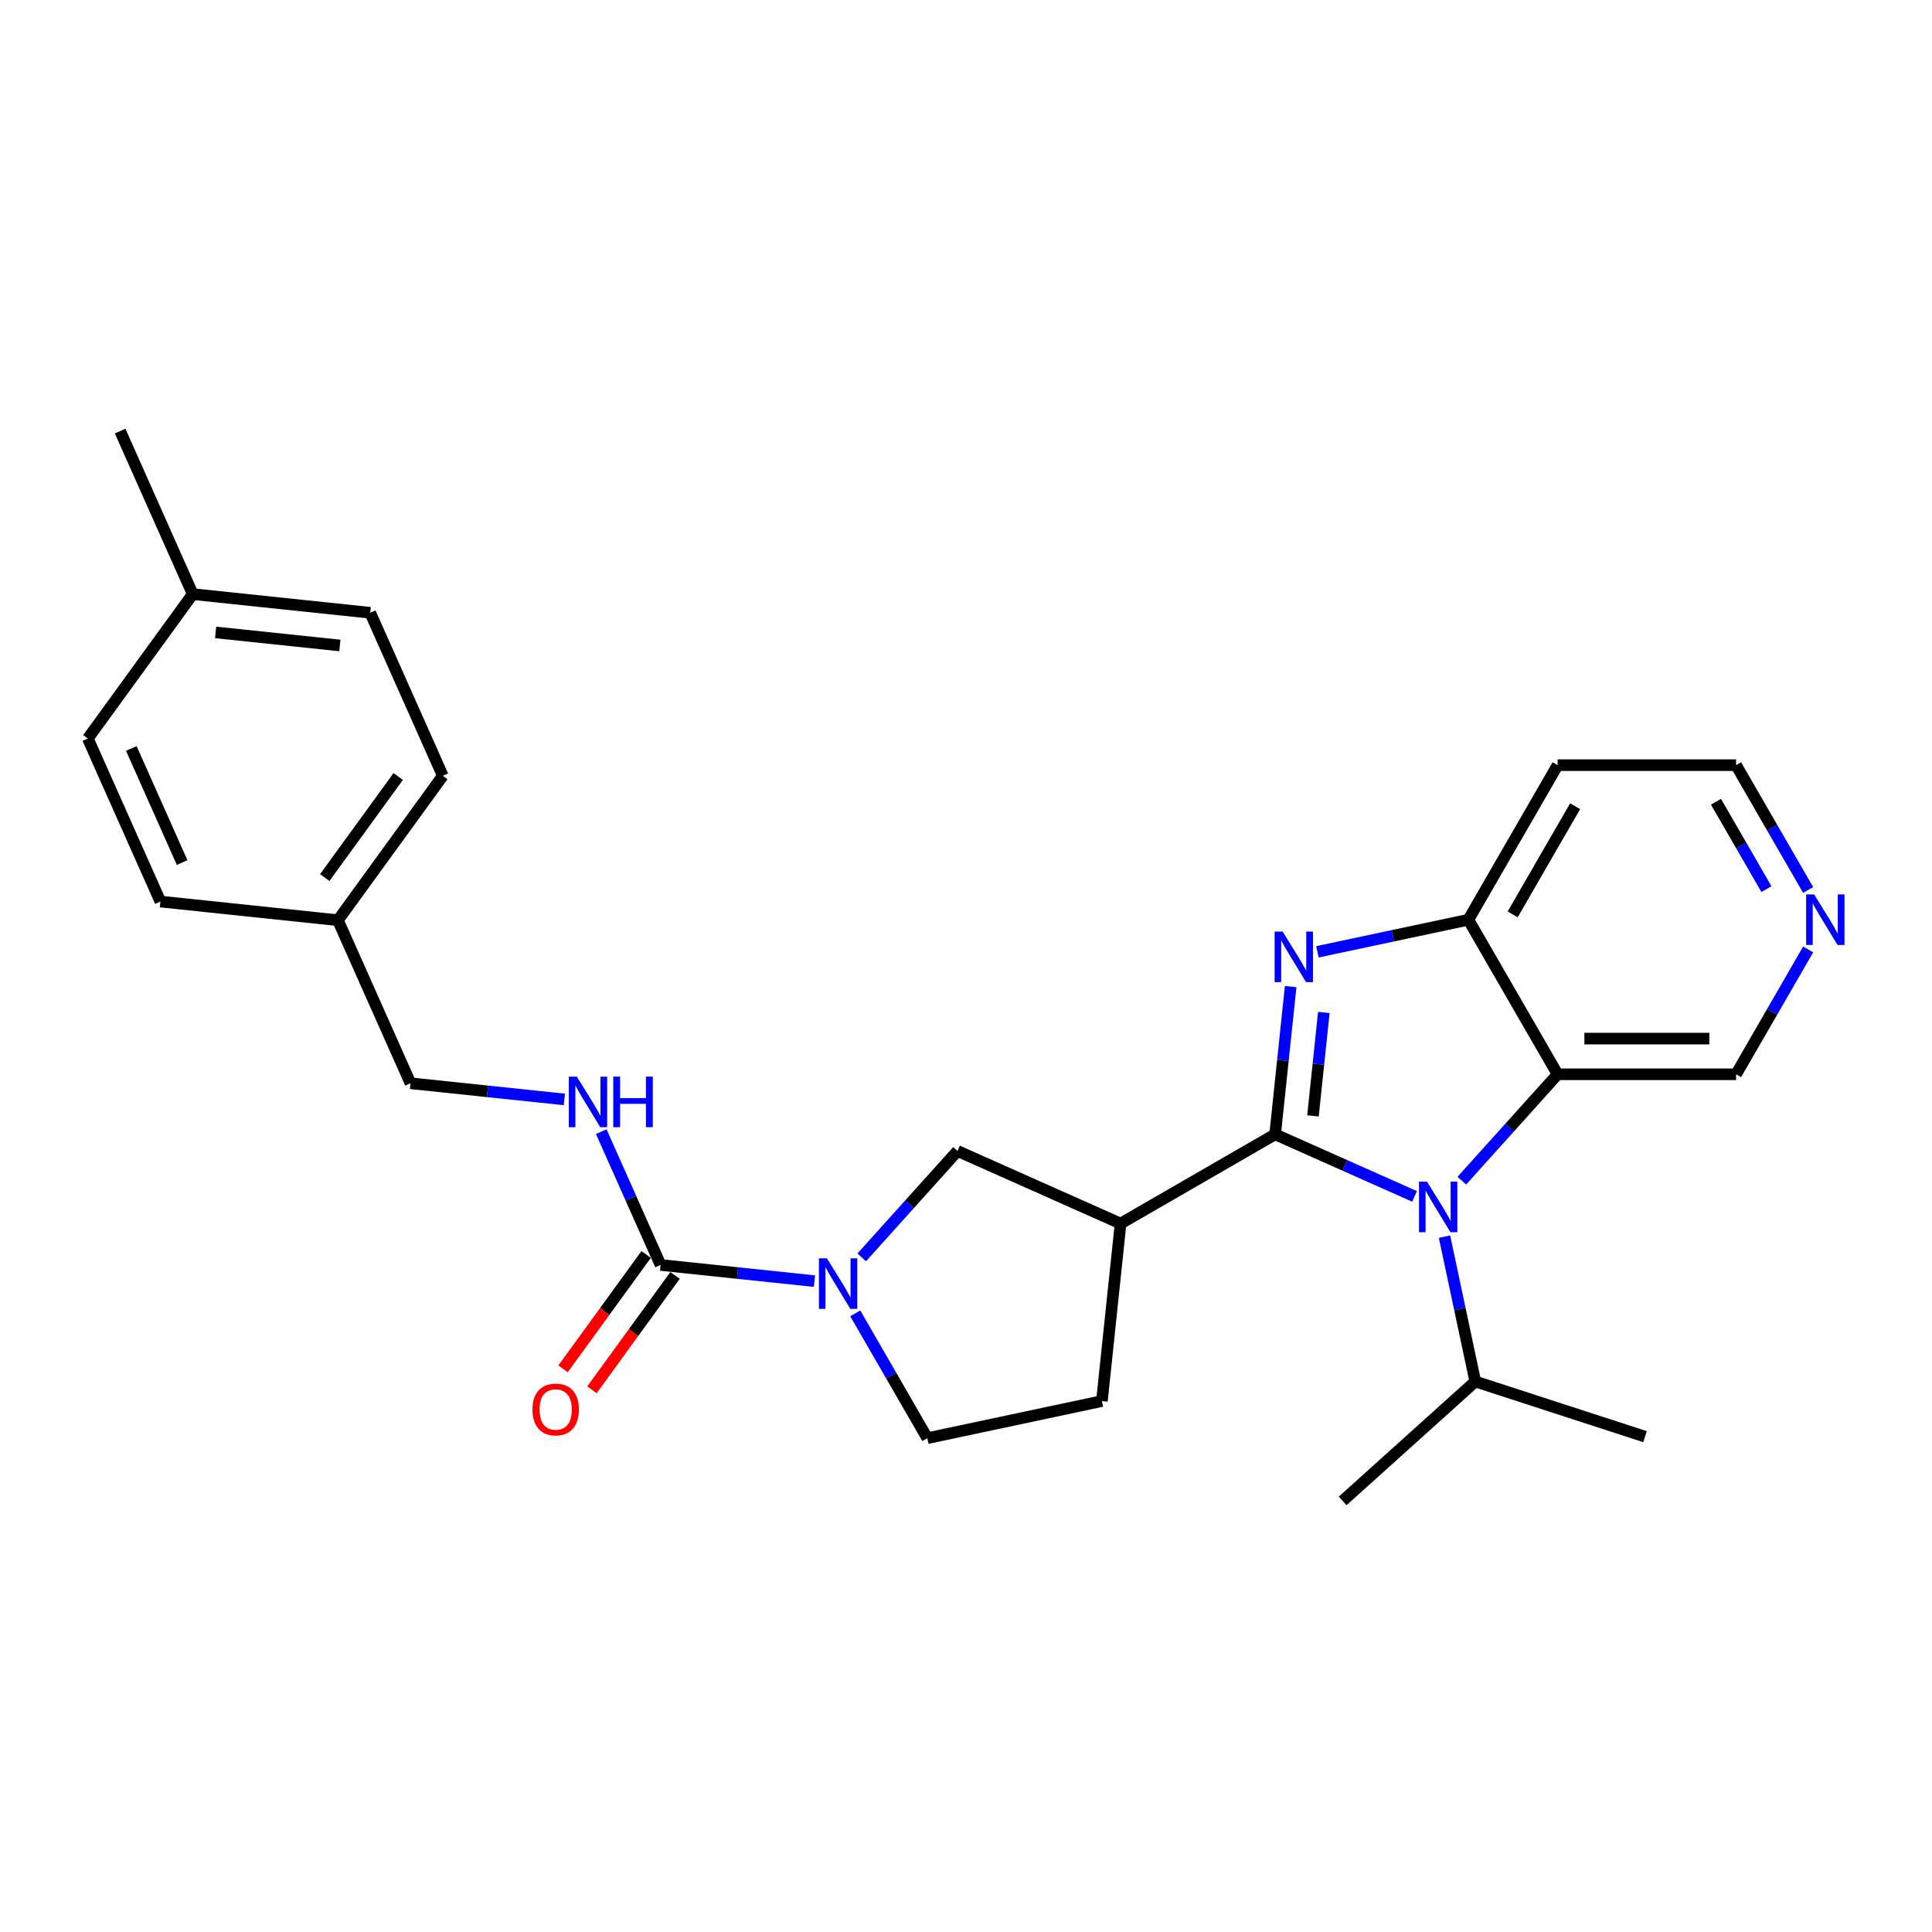 <?xml version='1.0' encoding='iso-8859-1'?>
<svg version='1.1' baseProfile='full'
              xmlns='http://www.w3.org/2000/svg'
                      xmlns:rdkit='http://www.rdkit.org/xml'
                      xmlns:xlink='http://www.w3.org/1999/xlink'
                  xml:space='preserve'
width='1000px' height='1000px' viewBox='0 0 1000 1000'>
<!-- END OF HEADER -->
<rect style='opacity:1.0;fill:#FFFFFF;stroke:none' width='1000' height='1000' x='0' y='0'> </rect>
<path class='bond-0' d='M 660.007,587.131 L 664.026,548.889' style='fill:none;fill-rule:evenodd;stroke:#000000;stroke-width:6px;stroke-linecap:butt;stroke-linejoin:miter;stroke-opacity:1' />
<path class='bond-0' d='M 664.026,548.889 L 668.046,510.648' style='fill:none;fill-rule:evenodd;stroke:#0000FF;stroke-width:6px;stroke-linecap:butt;stroke-linejoin:miter;stroke-opacity:1' />
<path class='bond-0' d='M 679.587,577.589 L 682.401,550.82' style='fill:none;fill-rule:evenodd;stroke:#000000;stroke-width:6px;stroke-linecap:butt;stroke-linejoin:miter;stroke-opacity:1' />
<path class='bond-0' d='M 682.401,550.82 L 685.214,524.051' style='fill:none;fill-rule:evenodd;stroke:#0000FF;stroke-width:6px;stroke-linecap:butt;stroke-linejoin:miter;stroke-opacity:1' />
<path class='bond-1' d='M 660.007,587.131 L 696.088,603.195' style='fill:none;fill-rule:evenodd;stroke:#000000;stroke-width:6px;stroke-linecap:butt;stroke-linejoin:miter;stroke-opacity:1' />
<path class='bond-1' d='M 696.088,603.195 L 732.169,619.259' style='fill:none;fill-rule:evenodd;stroke:#0000FF;stroke-width:6px;stroke-linecap:butt;stroke-linejoin:miter;stroke-opacity:1' />
<path class='bond-2' d='M 660.007,587.131 L 580.004,633.32' style='fill:none;fill-rule:evenodd;stroke:#000000;stroke-width:6px;stroke-linecap:butt;stroke-linejoin:miter;stroke-opacity:1' />
<path class='bond-6' d='M 681.894,492.657 L 720.959,484.354' style='fill:none;fill-rule:evenodd;stroke:#0000FF;stroke-width:6px;stroke-linecap:butt;stroke-linejoin:miter;stroke-opacity:1' />
<path class='bond-6' d='M 720.959,484.354 L 760.024,476.05' style='fill:none;fill-rule:evenodd;stroke:#000000;stroke-width:6px;stroke-linecap:butt;stroke-linejoin:miter;stroke-opacity:1' />
<path class='bond-3' d='M 756.631,611.121 L 781.422,583.587' style='fill:none;fill-rule:evenodd;stroke:#0000FF;stroke-width:6px;stroke-linecap:butt;stroke-linejoin:miter;stroke-opacity:1' />
<path class='bond-3' d='M 781.422,583.587 L 806.214,556.053' style='fill:none;fill-rule:evenodd;stroke:#000000;stroke-width:6px;stroke-linecap:butt;stroke-linejoin:miter;stroke-opacity:1' />
<path class='bond-12' d='M 747.671,640.095 L 755.639,677.58' style='fill:none;fill-rule:evenodd;stroke:#0000FF;stroke-width:6px;stroke-linecap:butt;stroke-linejoin:miter;stroke-opacity:1' />
<path class='bond-12' d='M 755.639,677.58 L 763.607,715.065' style='fill:none;fill-rule:evenodd;stroke:#000000;stroke-width:6px;stroke-linecap:butt;stroke-linejoin:miter;stroke-opacity:1' />
<path class='bond-7' d='M 580.004,633.32 L 495.611,595.746' style='fill:none;fill-rule:evenodd;stroke:#000000;stroke-width:6px;stroke-linecap:butt;stroke-linejoin:miter;stroke-opacity:1' />
<path class='bond-10' d='M 580.004,633.32 L 570.348,725.194' style='fill:none;fill-rule:evenodd;stroke:#000000;stroke-width:6px;stroke-linecap:butt;stroke-linejoin:miter;stroke-opacity:1' />
<path class='bond-15' d='M 806.214,556.053 L 898.593,556.053' style='fill:none;fill-rule:evenodd;stroke:#000000;stroke-width:6px;stroke-linecap:butt;stroke-linejoin:miter;stroke-opacity:1' />
<path class='bond-15' d='M 820.071,537.577 L 884.736,537.577' style='fill:none;fill-rule:evenodd;stroke:#000000;stroke-width:6px;stroke-linecap:butt;stroke-linejoin:miter;stroke-opacity:1' />
<path class='bond-27' d='M 806.214,556.053 L 760.024,476.05' style='fill:none;fill-rule:evenodd;stroke:#000000;stroke-width:6px;stroke-linecap:butt;stroke-linejoin:miter;stroke-opacity:1' />
<path class='bond-4' d='M 446.028,650.814 L 470.82,623.28' style='fill:none;fill-rule:evenodd;stroke:#0000FF;stroke-width:6px;stroke-linecap:butt;stroke-linejoin:miter;stroke-opacity:1' />
<path class='bond-4' d='M 470.82,623.28 L 495.611,595.746' style='fill:none;fill-rule:evenodd;stroke:#000000;stroke-width:6px;stroke-linecap:butt;stroke-linejoin:miter;stroke-opacity:1' />
<path class='bond-5' d='M 421.566,663.112 L 381.745,658.927' style='fill:none;fill-rule:evenodd;stroke:#0000FF;stroke-width:6px;stroke-linecap:butt;stroke-linejoin:miter;stroke-opacity:1' />
<path class='bond-5' d='M 381.745,658.927 L 341.924,654.741' style='fill:none;fill-rule:evenodd;stroke:#000000;stroke-width:6px;stroke-linecap:butt;stroke-linejoin:miter;stroke-opacity:1' />
<path class='bond-28' d='M 442.683,679.788 L 461.335,712.094' style='fill:none;fill-rule:evenodd;stroke:#0000FF;stroke-width:6px;stroke-linecap:butt;stroke-linejoin:miter;stroke-opacity:1' />
<path class='bond-28' d='M 461.335,712.094 L 479.987,744.4' style='fill:none;fill-rule:evenodd;stroke:#000000;stroke-width:6px;stroke-linecap:butt;stroke-linejoin:miter;stroke-opacity:1' />
<path class='bond-8' d='M 341.924,654.741 L 326.563,620.24' style='fill:none;fill-rule:evenodd;stroke:#000000;stroke-width:6px;stroke-linecap:butt;stroke-linejoin:miter;stroke-opacity:1' />
<path class='bond-8' d='M 326.563,620.24 L 311.202,585.739' style='fill:none;fill-rule:evenodd;stroke:#0000FF;stroke-width:6px;stroke-linecap:butt;stroke-linejoin:miter;stroke-opacity:1' />
<path class='bond-11' d='M 334.45,649.311 L 312.945,678.91' style='fill:none;fill-rule:evenodd;stroke:#000000;stroke-width:6px;stroke-linecap:butt;stroke-linejoin:miter;stroke-opacity:1' />
<path class='bond-11' d='M 312.945,678.91 L 291.44,708.51' style='fill:none;fill-rule:evenodd;stroke:#FF0000;stroke-width:6px;stroke-linecap:butt;stroke-linejoin:miter;stroke-opacity:1' />
<path class='bond-11' d='M 349.397,660.171 L 327.892,689.77' style='fill:none;fill-rule:evenodd;stroke:#000000;stroke-width:6px;stroke-linecap:butt;stroke-linejoin:miter;stroke-opacity:1' />
<path class='bond-11' d='M 327.892,689.77 L 306.387,719.369' style='fill:none;fill-rule:evenodd;stroke:#FF0000;stroke-width:6px;stroke-linecap:butt;stroke-linejoin:miter;stroke-opacity:1' />
<path class='bond-14' d='M 760.024,476.05 L 806.214,396.047' style='fill:none;fill-rule:evenodd;stroke:#000000;stroke-width:6px;stroke-linecap:butt;stroke-linejoin:miter;stroke-opacity:1' />
<path class='bond-14' d='M 782.953,473.288 L 815.286,417.286' style='fill:none;fill-rule:evenodd;stroke:#000000;stroke-width:6px;stroke-linecap:butt;stroke-linejoin:miter;stroke-opacity:1' />
<path class='bond-16' d='M 292.119,569.063 L 252.297,564.877' style='fill:none;fill-rule:evenodd;stroke:#0000FF;stroke-width:6px;stroke-linecap:butt;stroke-linejoin:miter;stroke-opacity:1' />
<path class='bond-16' d='M 252.297,564.877 L 212.476,560.692' style='fill:none;fill-rule:evenodd;stroke:#000000;stroke-width:6px;stroke-linecap:butt;stroke-linejoin:miter;stroke-opacity:1' />
<path class='bond-9' d='M 479.987,744.4 L 570.348,725.194' style='fill:none;fill-rule:evenodd;stroke:#000000;stroke-width:6px;stroke-linecap:butt;stroke-linejoin:miter;stroke-opacity:1' />
<path class='bond-24' d='M 763.607,715.065 L 851.465,743.612' style='fill:none;fill-rule:evenodd;stroke:#000000;stroke-width:6px;stroke-linecap:butt;stroke-linejoin:miter;stroke-opacity:1' />
<path class='bond-25' d='M 763.607,715.065 L 694.955,776.879' style='fill:none;fill-rule:evenodd;stroke:#000000;stroke-width:6px;stroke-linecap:butt;stroke-linejoin:miter;stroke-opacity:1' />
<path class='bond-13' d='M 935.897,491.441 L 917.245,523.747' style='fill:none;fill-rule:evenodd;stroke:#0000FF;stroke-width:6px;stroke-linecap:butt;stroke-linejoin:miter;stroke-opacity:1' />
<path class='bond-13' d='M 917.245,523.747 L 898.593,556.053' style='fill:none;fill-rule:evenodd;stroke:#000000;stroke-width:6px;stroke-linecap:butt;stroke-linejoin:miter;stroke-opacity:1' />
<path class='bond-29' d='M 935.897,460.66 L 917.245,428.354' style='fill:none;fill-rule:evenodd;stroke:#0000FF;stroke-width:6px;stroke-linecap:butt;stroke-linejoin:miter;stroke-opacity:1' />
<path class='bond-29' d='M 917.245,428.354 L 898.593,396.047' style='fill:none;fill-rule:evenodd;stroke:#000000;stroke-width:6px;stroke-linecap:butt;stroke-linejoin:miter;stroke-opacity:1' />
<path class='bond-29' d='M 914.301,460.206 L 901.245,437.592' style='fill:none;fill-rule:evenodd;stroke:#0000FF;stroke-width:6px;stroke-linecap:butt;stroke-linejoin:miter;stroke-opacity:1' />
<path class='bond-29' d='M 901.245,437.592 L 888.188,414.977' style='fill:none;fill-rule:evenodd;stroke:#000000;stroke-width:6px;stroke-linecap:butt;stroke-linejoin:miter;stroke-opacity:1' />
<path class='bond-23' d='M 806.214,396.047 L 898.593,396.047' style='fill:none;fill-rule:evenodd;stroke:#000000;stroke-width:6px;stroke-linecap:butt;stroke-linejoin:miter;stroke-opacity:1' />
<path class='bond-17' d='M 212.476,560.692 L 174.902,476.299' style='fill:none;fill-rule:evenodd;stroke:#000000;stroke-width:6px;stroke-linecap:butt;stroke-linejoin:miter;stroke-opacity:1' />
<path class='bond-19' d='M 174.902,476.299 L 229.201,401.563' style='fill:none;fill-rule:evenodd;stroke:#000000;stroke-width:6px;stroke-linecap:butt;stroke-linejoin:miter;stroke-opacity:1' />
<path class='bond-19' d='M 168.1,454.229 L 206.109,401.913' style='fill:none;fill-rule:evenodd;stroke:#000000;stroke-width:6px;stroke-linecap:butt;stroke-linejoin:miter;stroke-opacity:1' />
<path class='bond-20' d='M 174.902,476.299 L 83.029,466.643' style='fill:none;fill-rule:evenodd;stroke:#000000;stroke-width:6px;stroke-linecap:butt;stroke-linejoin:miter;stroke-opacity:1' />
<path class='bond-18' d='M 99.754,307.513 L 191.627,317.17' style='fill:none;fill-rule:evenodd;stroke:#000000;stroke-width:6px;stroke-linecap:butt;stroke-linejoin:miter;stroke-opacity:1' />
<path class='bond-18' d='M 111.604,327.337 L 175.915,334.096' style='fill:none;fill-rule:evenodd;stroke:#000000;stroke-width:6px;stroke-linecap:butt;stroke-linejoin:miter;stroke-opacity:1' />
<path class='bond-26' d='M 99.754,307.513 L 62.18,223.121' style='fill:none;fill-rule:evenodd;stroke:#000000;stroke-width:6px;stroke-linecap:butt;stroke-linejoin:miter;stroke-opacity:1' />
<path class='bond-30' d='M 99.754,307.513 L 45.455,382.25' style='fill:none;fill-rule:evenodd;stroke:#000000;stroke-width:6px;stroke-linecap:butt;stroke-linejoin:miter;stroke-opacity:1' />
<path class='bond-21' d='M 229.201,401.563 L 191.627,317.17' style='fill:none;fill-rule:evenodd;stroke:#000000;stroke-width:6px;stroke-linecap:butt;stroke-linejoin:miter;stroke-opacity:1' />
<path class='bond-22' d='M 83.029,466.643 L 45.455,382.25' style='fill:none;fill-rule:evenodd;stroke:#000000;stroke-width:6px;stroke-linecap:butt;stroke-linejoin:miter;stroke-opacity:1' />
<path class='bond-22' d='M 94.271,446.469 L 67.969,387.394' style='fill:none;fill-rule:evenodd;stroke:#000000;stroke-width:6px;stroke-linecap:butt;stroke-linejoin:miter;stroke-opacity:1' />
<path  class='atom-1' d='M 663.88 482.176
L 672.453 496.033
Q 673.303 497.4, 674.67 499.876
Q 676.037 502.352, 676.111 502.5
L 676.111 482.176
L 679.585 482.176
L 679.585 508.338
L 676 508.338
L 666.799 493.188
Q 665.728 491.414, 664.582 489.382
Q 663.474 487.349, 663.141 486.721
L 663.141 508.338
L 659.742 508.338
L 659.742 482.176
L 663.88 482.176
' fill='#0000FF'/>
<path  class='atom-2' d='M 738.617 611.624
L 747.19 625.481
Q 748.04 626.848, 749.407 629.324
Q 750.774 631.799, 750.848 631.947
L 750.848 611.624
L 754.321 611.624
L 754.321 637.786
L 750.737 637.786
L 741.536 622.635
Q 740.464 620.862, 739.319 618.829
Q 738.21 616.797, 737.878 616.169
L 737.878 637.786
L 734.478 637.786
L 734.478 611.624
L 738.617 611.624
' fill='#0000FF'/>
<path  class='atom-5' d='M 428.014 651.317
L 436.587 665.173
Q 437.437 666.541, 438.804 669.016
Q 440.171 671.492, 440.245 671.64
L 440.245 651.317
L 443.719 651.317
L 443.719 677.478
L 440.134 677.478
L 430.933 662.328
Q 429.862 660.554, 428.716 658.522
Q 427.608 656.49, 427.275 655.862
L 427.275 677.478
L 423.876 677.478
L 423.876 651.317
L 428.014 651.317
' fill='#0000FF'/>
<path  class='atom-9' d='M 298.567 557.267
L 307.139 571.124
Q 307.989 572.492, 309.357 574.967
Q 310.724 577.443, 310.798 577.591
L 310.798 557.267
L 314.271 557.267
L 314.271 583.429
L 310.687 583.429
L 301.486 568.279
Q 300.414 566.505, 299.269 564.473
Q 298.16 562.441, 297.828 561.812
L 297.828 583.429
L 294.428 583.429
L 294.428 557.267
L 298.567 557.267
' fill='#0000FF'/>
<path  class='atom-9' d='M 317.412 557.267
L 320.959 557.267
L 320.959 568.39
L 334.336 568.39
L 334.336 557.267
L 337.883 557.267
L 337.883 583.429
L 334.336 583.429
L 334.336 571.346
L 320.959 571.346
L 320.959 583.429
L 317.412 583.429
L 317.412 557.267
' fill='#0000FF'/>
<path  class='atom-12' d='M 275.615 729.552
Q 275.615 723.27, 278.719 719.759
Q 281.823 716.249, 287.624 716.249
Q 293.426 716.249, 296.53 719.759
Q 299.634 723.27, 299.634 729.552
Q 299.634 735.907, 296.493 739.529
Q 293.352 743.113, 287.624 743.113
Q 281.86 743.113, 278.719 739.529
Q 275.615 735.944, 275.615 729.552
M 287.624 740.157
Q 291.615 740.157, 293.758 737.496
Q 295.939 734.799, 295.939 729.552
Q 295.939 724.415, 293.758 721.829
Q 291.615 719.205, 287.624 719.205
Q 283.634 719.205, 281.453 721.792
Q 279.31 724.378, 279.31 729.552
Q 279.31 734.836, 281.453 737.496
Q 283.634 740.157, 287.624 740.157
' fill='#FF0000'/>
<path  class='atom-14' d='M 939 462.969
L 947.573 476.826
Q 948.423 478.194, 949.79 480.669
Q 951.157 483.145, 951.231 483.293
L 951.231 462.969
L 954.704 462.969
L 954.704 489.131
L 951.12 489.131
L 941.919 473.981
Q 940.848 472.207, 939.702 470.175
Q 938.594 468.143, 938.261 467.514
L 938.261 489.131
L 934.861 489.131
L 934.861 462.969
L 939 462.969
' fill='#0000FF'/>
</svg>
